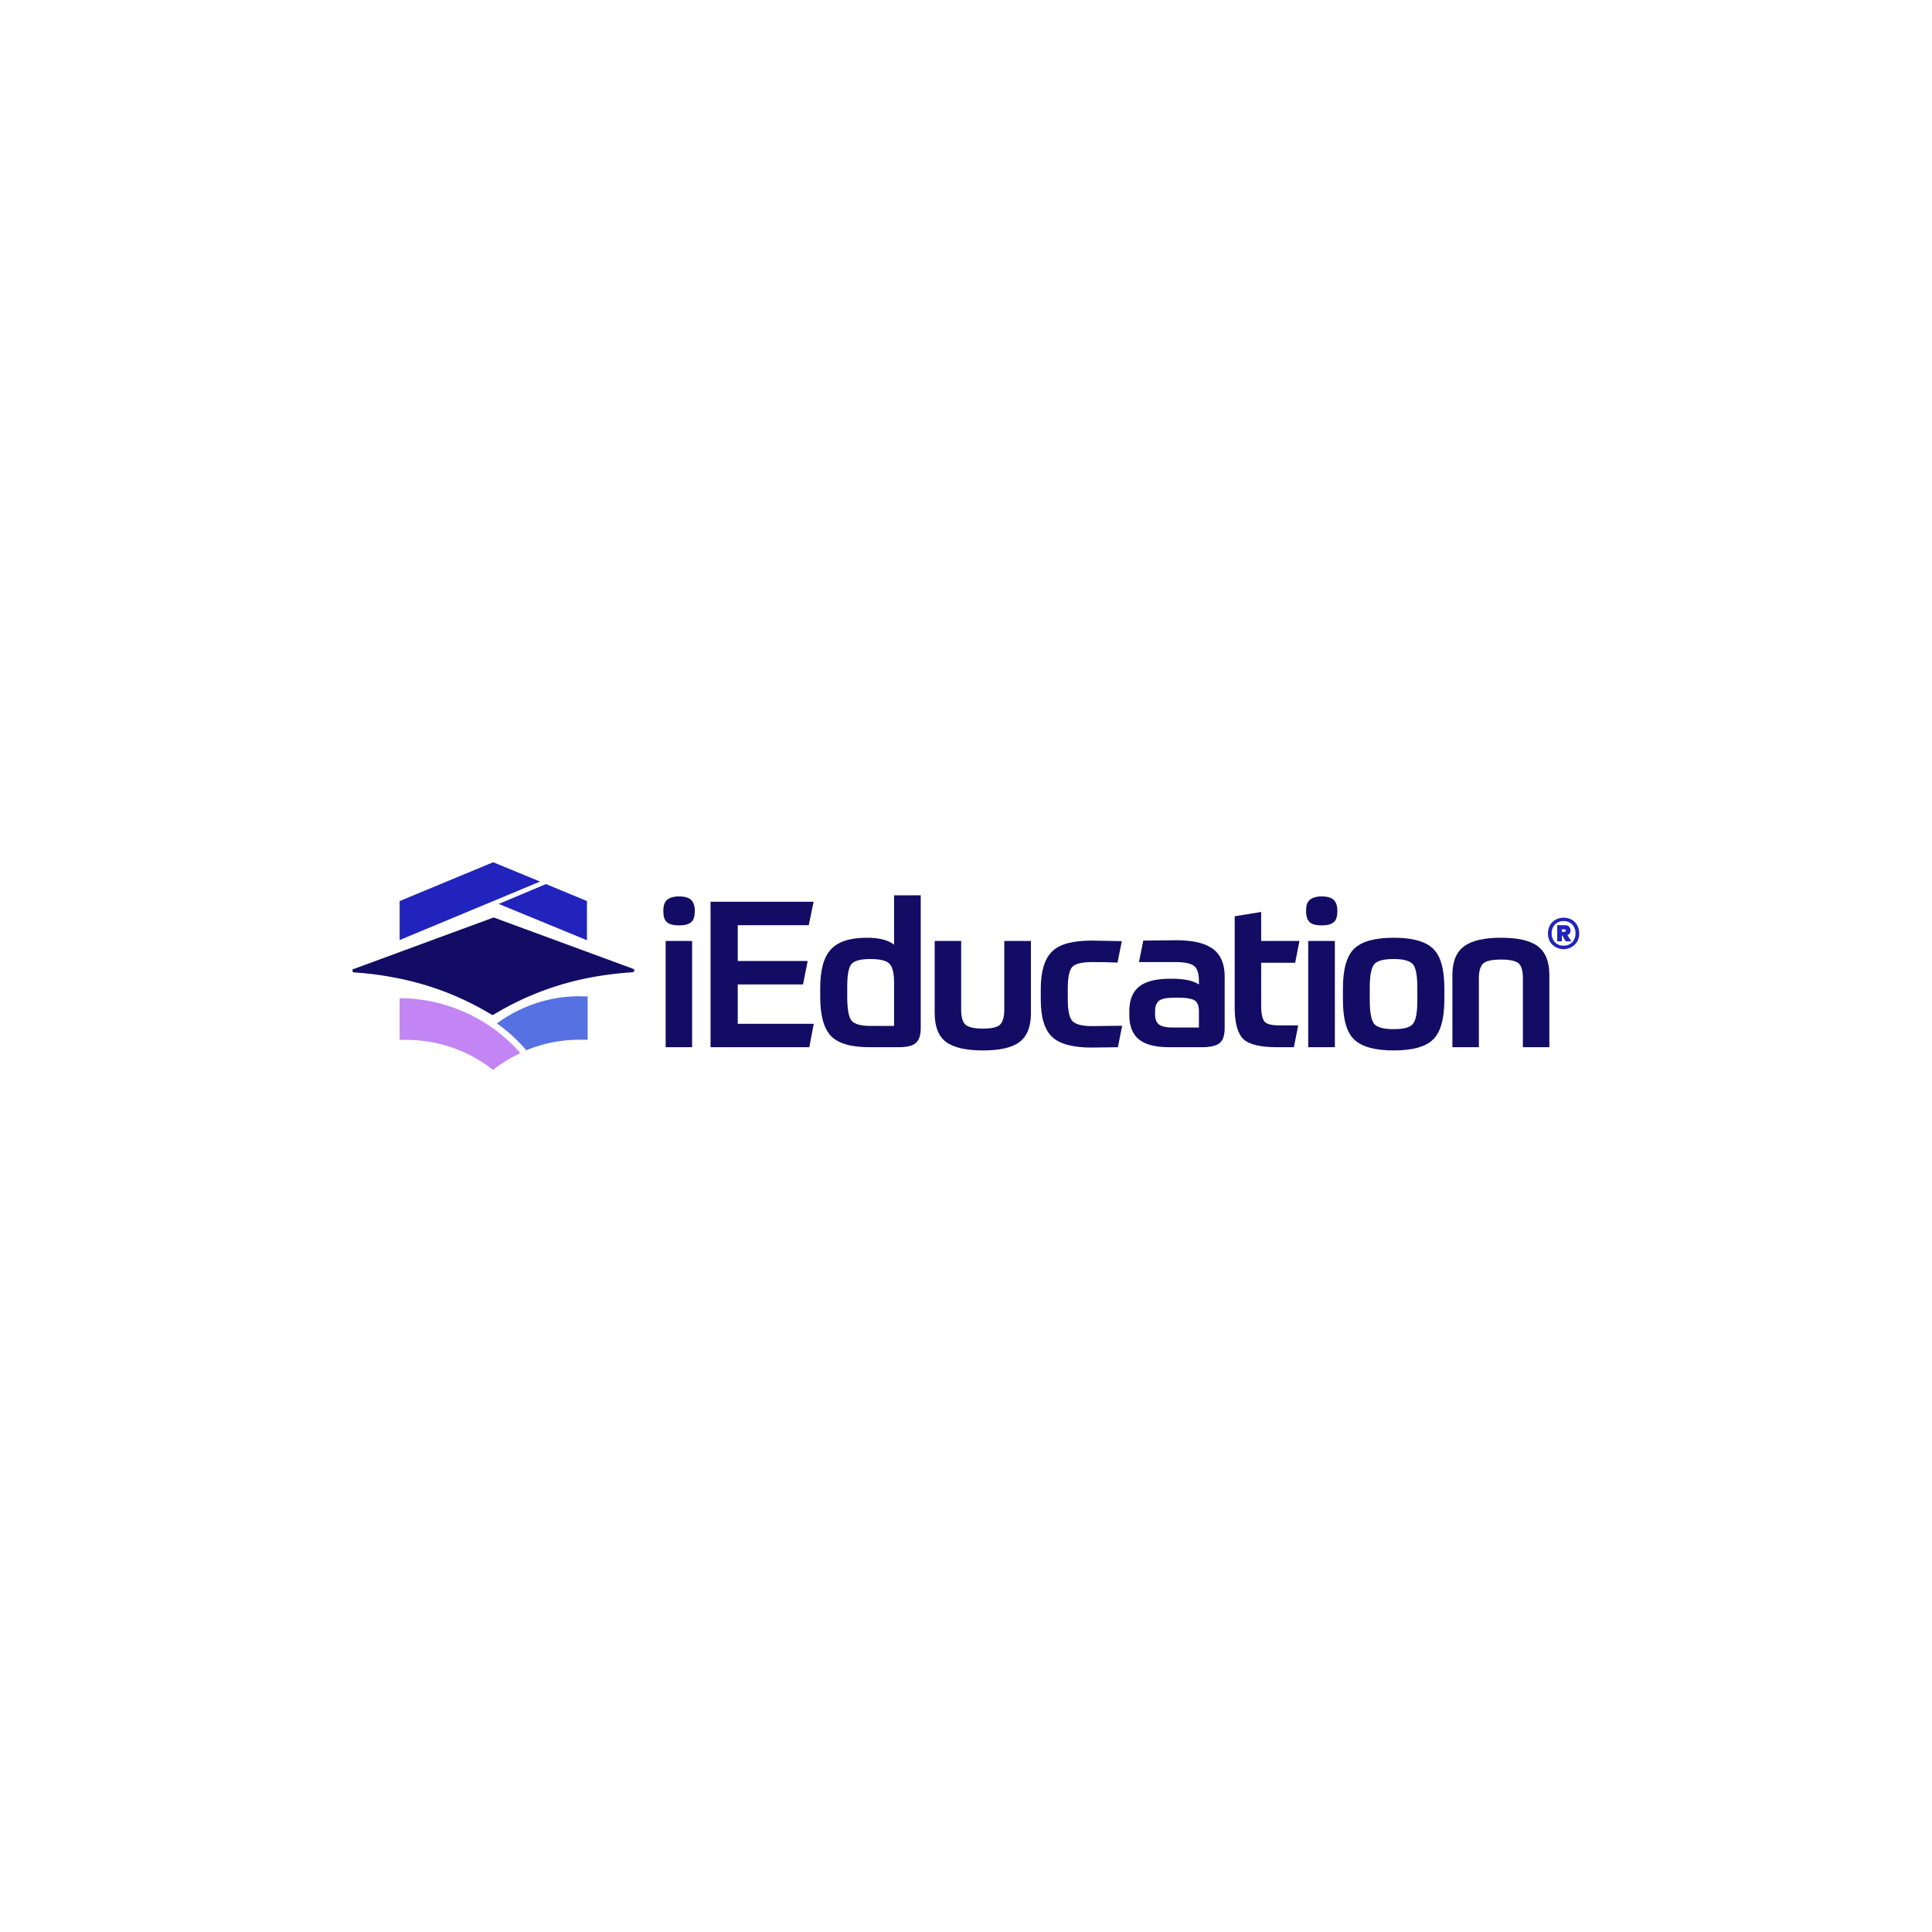 <svg xmlns="http://www.w3.org/2000/svg" id="Layer_1" data-name="Layer 1" viewBox="0 0 1080 1080"><defs><style>.cls-1{fill:#130c64;}.cls-2{fill:#c384f4;}.cls-3{fill:#5671e2;}.cls-4{fill:#2222bc;}</style></defs><path class="cls-1" d="M220.1,546.4a161.2,161.2,0,0,1,54.7,20.8,1.1,1.1,0,0,0,1.1,0,162.9,162.9,0,0,1,56-21.1,193.7,193.7,0,0,1,21.8-2.6,1,1,0,0,0,.3-1.9L276.3,513a.8.8,0,0,0-.7,0l-77.7,28.6a1,1,0,0,0,.2,2,176.3,176.3,0,0,1,22,2.8"></path><path class="cls-2" d="M223.4,557.9v23.4H227a76.4,76.4,0,0,1,18.6,2.2,77.8,77.8,0,0,1,30,14.6,77.6,77.6,0,0,1,15.3-9.4,90.3,90.3,0,0,0-67.5-30.7"></path><path class="cls-3" d="M324.3,556.9a80.5,80.5,0,0,0-17.9,2,78.8,78.8,0,0,0-28.6,13.2,90,90,0,0,1,16.4,15,82.6,82.6,0,0,1,12.2-3.9,80.5,80.5,0,0,1,17.9-2h4.2V557h-4.2"></path><polygon class="cls-4" points="301.9 492.8 275.7 482 223.4 503.7 223.4 525.5 301.9 492.8"></polygon><polygon class="cls-4" points="305.2 494.2 278.8 505.3 328.1 525.6 328.1 503.7 305.2 494.2"></polygon><path class="cls-1" d="M388.4,509.2c0,3-.6,5.1-2,6.3s-3.6,1.8-6.8,1.8-5.4-.6-6.8-1.8-2-3.3-2-6.3.7-4.9,2-6.1,3.6-2,6.8-2,5.5.7,6.8,2,2,3.3,2,6.1M372.1,526h14.8v59.4H372.1Z"></path><polygon class="cls-1" points="397.2 504.1 454.8 504.1 452.1 517.2 412.4 517.2 412.4 537.2 451.5 537.2 448.9 550.3 412.4 550.3 412.4 572.3 454.9 572.3 452.4 585.4 397.2 585.4 397.2 504.1"></polygon><path class="cls-1" d="M502.4,585.4H486.2c-10.5,0-17.7-2.1-21.7-6.3s-6-11.5-6-21.9v-4.8c0-10,1.9-17.2,5.9-21.6s10.6-6.6,20.2-6.6c6.9,0,11.9,1.3,15.2,3.9V500.5h14.9v74.1q0,6-2.7,8.4t-9.6,2.4m-15.7-11.9h13.1V549.3c0-5.4-.9-9-2.7-10.7s-5.3-2.5-10.6-2.5-9,.9-10.6,2.9-2.3,6.3-2.3,13v4.9c0,7.1.8,11.6,2.4,13.6s5.2,3,10.7,3"></path><path class="cls-1" d="M549.4,587.2c-9.4,0-16.3-1.6-20.5-4.7s-6.4-8.5-6.4-16.1V526h14.8v38.5c0,3.9.7,6.6,2.2,8.1s4.7,2.4,9.9,2.4,8.4-.8,9.8-2.4,2.2-4.2,2.2-8.1V526h14.9v40.4c0,7.6-2.2,12.9-6.4,16.1s-11.1,4.7-20.5,4.7"></path><path class="cls-1" d="M610.6,537.8c-5.7,0-9.4.9-11.1,2.6s-2.6,5.9-2.6,12.2v6.2c0,6.2.9,10.3,2.7,12.1s5.5,2.7,11,2.7l16.7-.2-2.4,12-14.6.2q-15.9,0-22.2-6c-4.2-4-6.3-10.9-6.3-20.8v-6.2c0-9.8,2.2-16.7,6.4-20.8s11.6-6,22.1-6l16.8.3-2.4,12q-6.5-.3-14.1-.3"></path><path class="cls-1" d="M684.6,546.1v28.5q0,6.1-2.7,8.4t-9.6,2.4H653.7c-7.9,0-13.6-1.5-17.1-4.4s-5.3-7.4-5.3-13.3v-2.5c0-6.3,1.9-10.9,5.6-13.8s9.5-4.3,17.5-4.3,12.5,1.1,15.8,3.2v-2c0-4.2-.9-7-2.8-8.4s-5.3-2.1-10.5-2.1H636.7l2.4-12,18.5-.2c9.3,0,16.1,1.6,20.5,4.9s6.5,8.4,6.5,15.4m-28.9,28.5h14.5v-9.2c0-2.9-.8-4.9-2.3-5.9s-4.6-1.6-9.4-1.6h-1.7c-4.3,0-7.2.5-8.7,1.6s-2.4,3-2.4,5.8v2.2c0,2.5.8,4.3,2.2,5.4s4,1.7,7.8,1.7"></path><path class="cls-1" d="M725.7,573.2l-2.4,12.2h-9.2c-9.5,0-15.9-1.5-19.1-4.6s-4.8-9-4.8-17.8V512.2l14.8-2.4V526h21.4L724,538.2H705v24c0,4.6.7,7.5,1.9,8.9s4,2.1,8.2,2.1Z"></path><path class="cls-1" d="M747.6,509.2c0,3-.6,5.1-2,6.3s-3.6,1.8-6.8,1.8-5.4-.6-6.7-1.8-2-3.3-2-6.3.6-4.9,2-6.1,3.5-2,6.7-2,5.5.7,6.8,2,2,3.3,2,6.1M731.3,526h14.9v59.4H731.3Z"></path><path class="cls-1" d="M757,530.3c4.3-4.1,11.7-6.1,22.1-6.1s17.7,2,22,6.1,6.3,11.5,6.3,22.3v6.2c0,10.8-2.1,18.2-6.3,22.3s-11.6,6.1-22,6.1-17.8-2-22.1-6.1-6.3-11.5-6.3-22.3v-6.2c0-10.8,2.1-18.2,6.3-22.3m35.3,28.8v-6.7c0-7-.8-11.5-2.5-13.4s-5.2-2.9-10.7-2.9-9.2.9-10.9,2.9-2.5,6.4-2.5,13.4v6.7c0,6.9.9,11.4,2.5,13.3s5.3,2.9,10.9,2.9,9-.9,10.7-2.9,2.5-6.4,2.5-13.3"></path><path class="cls-1" d="M826.7,585.4H811.9V545c0-7.5,2.2-12.8,6.5-16s11.2-4.8,20.7-4.8,16.4,1.6,20.6,4.8,6.4,8.5,6.4,16v40.4H851.3V546.8c0-3.9-.7-6.6-2.2-8.1s-4.8-2.3-10-2.3-8.6.8-10.1,2.3-2.3,4.2-2.3,8.1Z"></path><path class="cls-4" d="M878.6,514.1a8.7,8.7,0,0,1,3.1,3.2,9.8,9.8,0,0,1,0,9,8.9,8.9,0,0,1-12.1,3.1,8,8,0,0,1-3.2-3.1,9.8,9.8,0,0,1,0-9,8.2,8.2,0,0,1,3.2-3.2,9.8,9.8,0,0,1,9,0m.3,12.6a6.7,6.7,0,0,0,1.8-4.9,7,7,0,0,0-1.8-5,6.6,6.6,0,0,0-4.8-1.9,6.6,6.6,0,0,0-4.9,1.9,7,7,0,0,0-1.8,5,6.7,6.7,0,0,0,1.8,4.9,6.3,6.3,0,0,0,4.9,1.9,6.2,6.2,0,0,0,4.8-1.9m-1.4-5a3.5,3.5,0,0,1-1.3,1.1l2.2,3.4h-3.2l-1.8-3.2h-.3v3.2h-2.6v-9h4.2a3.2,3.2,0,0,1,2.4.8,2.9,2.9,0,0,1,.8,2.1,2.7,2.7,0,0,1-.4,1.6m-4.4-.8h1.4l.6-.2c.2-.1.2-.3.2-.5s0-.4-.2-.5a1.1,1.1,0,0,0-.6-.2h-1.4Z"></path></svg>